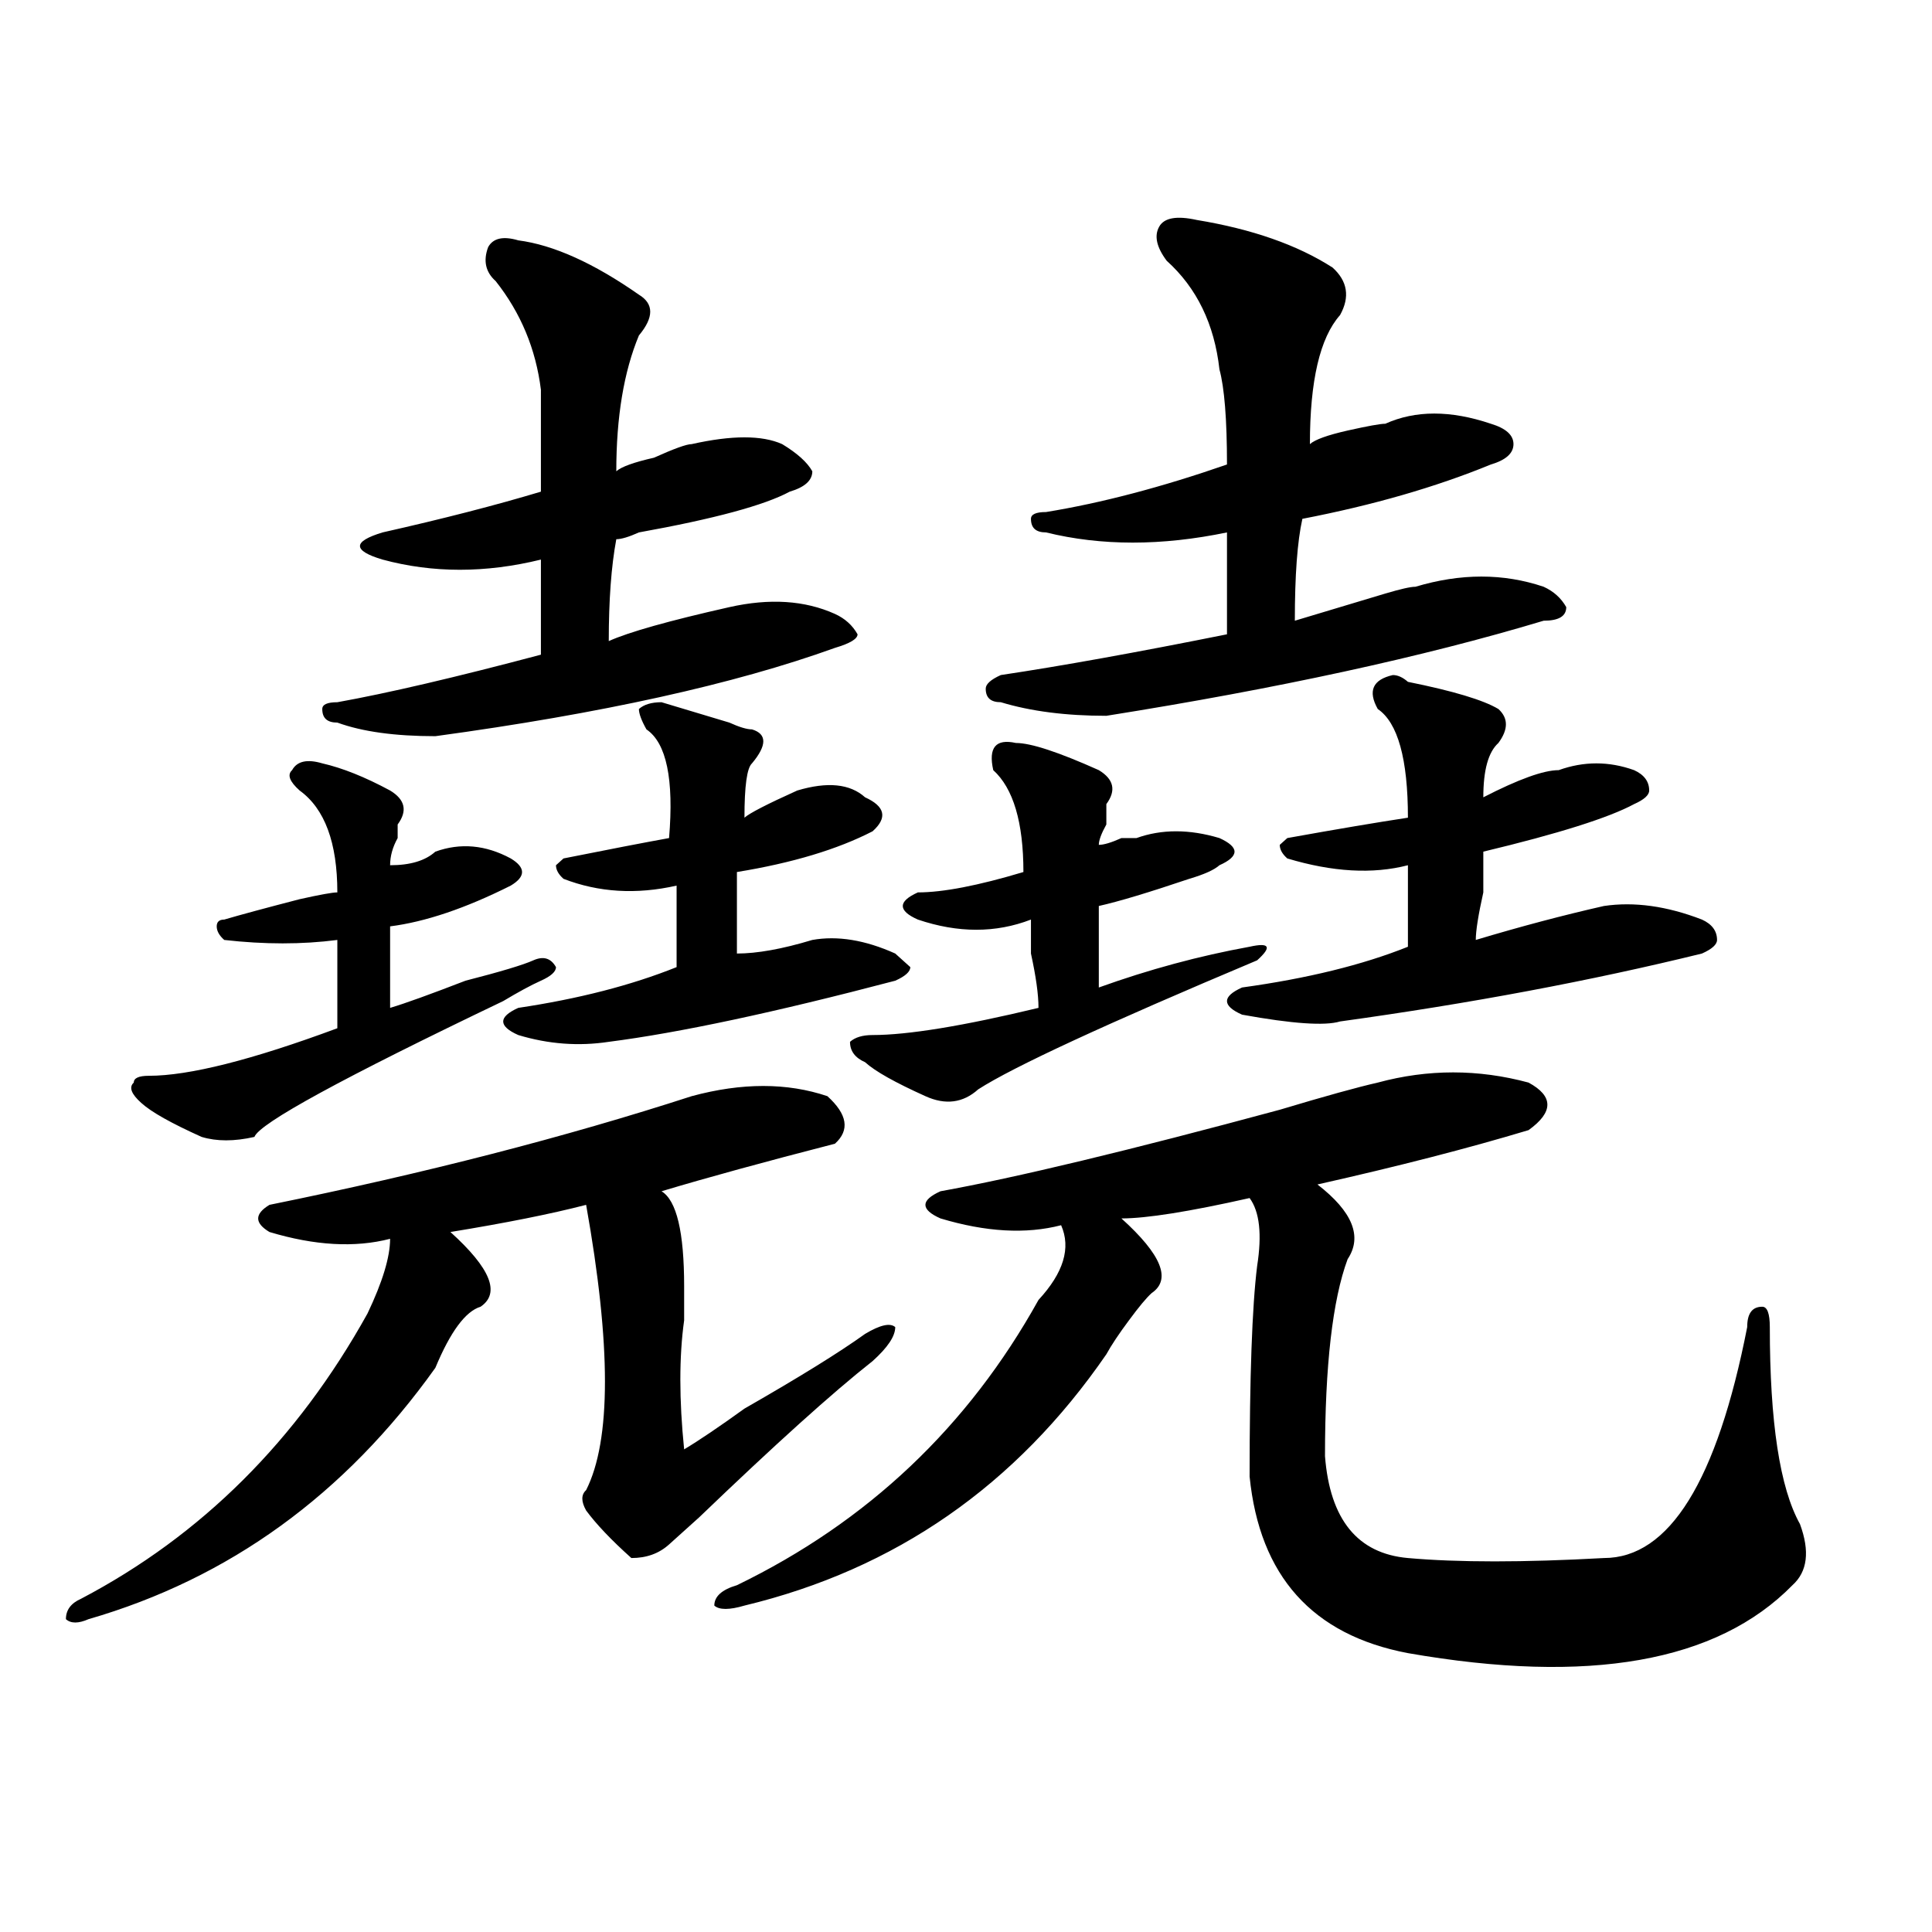 <?xml version="1.0" encoding="utf-8"?>
<!-- Generator: Adobe Illustrator 16.0.0, SVG Export Plug-In . SVG Version: 6.00 Build 0)  -->
<!DOCTYPE svg PUBLIC "-//W3C//DTD SVG 1.1//EN" "http://www.w3.org/Graphics/SVG/1.1/DTD/svg11.dtd">
<svg version="1.1" id="图层_1" xmlns="http://www.w3.org/2000/svg" xmlns:xlink="http://www.w3.org/1999/xlink" x="0px" y="0px"
	 width="1000px" height="1000px" viewBox="0 0 1000 1000" enable-background="new 0 0 1000 1000" xml:space="preserve">
<path d="M428.258,567.375c10.366,9.394,11.707,17.578,3.902,24.609c-36.462,9.394-66.34,17.578-89.754,24.609
	c7.805,4.724,11.707,21.094,11.707,49.219c0,7.031,0,12.909,0,17.578c-2.621,18.786-2.621,41.034,0,66.797
	c7.805-4.669,18.171-11.7,31.219-21.094c28.598-16.37,49.39-29.278,62.438-38.672c7.805-4.669,12.988-5.823,15.609-3.516
	c0,4.724-3.902,10.547-11.707,17.578c-20.853,16.425-50.73,43.396-89.754,80.859c-7.805,7.031-13.048,11.755-15.609,14.063
	c-5.243,4.724-11.707,7.031-19.512,7.031c-10.426-9.339-18.23-17.578-23.414-24.609c-2.621-4.669-2.621-8.185,0-10.547
	c12.988-25.763,12.988-74.981,0-147.656c-18.23,4.724-41.645,9.394-70.242,14.063c20.792,18.786,25.975,31.641,15.609,38.672
	c-7.805,2.362-15.609,12.909-23.414,31.641c-46.828,65.644-106.705,108.984-179.508,130.078c-5.244,2.307-9.146,2.307-11.707,0
	c0-4.725,2.561-8.24,7.805-10.547c62.438-32.794,111.827-82.013,148.289-147.656c7.805-16.37,11.707-29.278,11.707-38.672
	c-18.231,4.724-39.023,3.516-62.438-3.516c-7.805-4.669-7.805-9.339,0-14.063c80.608-16.37,153.472-35.156,218.531-56.25
	C383.991,560.344,407.405,560.344,428.258,567.375z M166.801,395.109c10.366,2.362,22.073,7.031,35.121,14.063
	c7.805,4.724,9.085,10.547,3.902,17.578c0,2.362,0,4.724,0,7.031c-2.622,4.724-3.902,9.394-3.902,14.063
	c10.366,0,18.17-2.308,23.414-7.031c12.988-4.669,25.975-3.516,39.023,3.516c7.805,4.724,7.805,9.394,0,14.063
	c-23.414,11.755-44.267,18.786-62.437,21.094v42.188c7.805-2.308,20.792-7.031,39.023-14.063
	c18.171-4.669,29.878-8.185,35.121-10.547c5.184-2.308,9.086-1.153,11.707,3.516c0,2.362-2.621,4.724-7.805,7.031
	c-5.243,2.362-11.707,5.878-19.512,10.547c-83.29,39.88-126.216,63.281-128.777,70.313c-10.426,2.362-19.512,2.362-27.316,0
	c-15.609-7.031-26.036-12.854-31.219-17.578c-5.244-4.669-6.524-8.185-3.902-10.547c0-2.308,2.561-3.516,7.805-3.516
	c20.792,0,53.292-8.185,97.559-24.609v-45.703c-18.231,2.362-37.743,2.362-58.535,0c-2.622-2.308-3.902-4.669-3.902-7.031
	c0-2.308,1.281-3.516,3.902-3.516c7.805-2.308,20.792-5.823,39.023-10.547c10.366-2.308,16.89-3.516,19.512-3.516
	c0-25.763-6.524-43.341-19.512-52.734c-5.244-4.669-6.524-8.185-3.902-10.547C153.753,393.956,158.997,392.802,166.801,395.109z
	 M268.262,124.406c18.171,2.362,39.023,11.755,62.438,28.125c7.805,4.724,7.805,11.755,0,21.094
	c-7.805,18.786-11.707,42.188-11.707,70.313c2.562-2.308,9.086-4.669,19.512-7.031c10.366-4.669,16.891-7.031,19.512-7.031
	c20.793-4.669,36.402-4.669,46.828,0c7.805,4.724,12.988,9.394,15.609,14.063c0,4.724-3.902,8.239-11.707,10.547
	c-13.048,7.031-39.023,14.063-78.047,21.094c-5.243,2.362-9.146,3.516-11.707,3.516c-2.621,14.063-3.902,31.641-3.902,52.734
	c10.366-4.669,31.219-10.547,62.438-17.578c20.793-4.669,39.023-3.516,54.633,3.516c5.184,2.362,9.086,5.878,11.707,10.547
	c0,2.362-3.902,4.724-11.707,7.031c-52.071,18.786-120.973,34.003-206.824,45.703c-20.853,0-37.743-2.308-50.73-7.031
	c-5.244,0-7.805-2.308-7.805-7.031c0-2.308,2.561-3.516,7.805-3.516c25.975-4.669,61.096-12.854,105.363-24.609v-49.219
	c-28.657,7.031-55.974,7.031-81.949,0c-7.805-2.308-11.707-4.669-11.707-7.031c0-2.308,3.902-4.669,11.707-7.031
	c31.219-7.031,58.535-14.063,81.949-21.094c0-18.731,0-36.31,0-52.734c-2.621-21.094-10.426-39.825-23.414-56.25
	c-5.243-4.669-6.523-10.547-3.902-17.578C255.214,123.253,260.457,122.099,268.262,124.406z M342.406,363.469
	c7.805,2.362,19.512,5.878,35.121,10.547c5.184,2.362,9.086,3.516,11.707,3.516c7.805,2.362,7.805,8.239,0,17.578
	c-2.621,2.362-3.902,11.755-3.902,28.125c2.562-2.308,11.707-7.031,27.316-14.063c15.609-4.669,27.316-3.516,35.121,3.516
	c10.366,4.724,11.707,10.547,3.902,17.578c-18.23,9.394-41.645,16.425-70.242,21.094v42.188c10.366,0,23.414-2.308,39.023-7.031
	c12.988-2.308,27.316,0,42.926,7.031l7.805,7.031c0,2.362-2.621,4.724-7.805,7.031c-62.438,16.425-111.887,26.972-148.289,31.641
	c-15.609,2.362-31.219,1.208-46.828-3.516c-5.243-2.308-7.805-4.669-7.805-7.031c0-2.308,2.562-4.669,7.805-7.031
	c31.219-4.669,58.535-11.7,81.949-21.094v-42.188c-20.853,4.724-40.364,3.516-58.535-3.516c-2.621-2.308-3.902-4.669-3.902-7.031
	l3.902-3.516c23.414-4.669,41.585-8.185,54.633-10.547c2.562-30.433-1.341-49.219-11.707-56.25
	c-2.621-4.669-3.902-8.185-3.902-10.547C333.261,364.677,337.163,363.469,342.406,363.469z M791.176,560.344
	c12.988,7.031,12.988,15.271,0,24.609c-31.219,9.394-67.681,18.786-109.266,28.125c18.171,14.063,23.414,26.972,15.609,38.672
	c-7.805,21.094-11.707,55.097-11.707,101.953c2.562,32.849,16.891,50.427,42.926,52.734c25.976,2.307,59.816,2.307,101.461,0
	c33.78,0,58.535-39.825,74.145-119.531c0-7.031,2.562-10.547,7.805-10.547c2.562,0,3.902,3.516,3.902,10.547
	c0,49.219,5.184,83.222,15.609,101.953c5.184,14.063,3.902,24.609-3.902,31.641c-39.023,39.825-105.363,51.525-199.02,35.156
	c-49.449-9.394-76.766-39.881-81.949-91.406c0-51.526,1.281-87.891,3.902-108.984c2.562-16.37,1.281-28.125-3.902-35.156
	c-31.219,7.031-53.352,10.547-66.34,10.547c20.793,18.786,25.976,31.641,15.609,38.672c-2.621,2.362-6.523,7.031-11.707,14.063
	c-5.243,7.031-9.146,12.909-11.707,17.578c-46.828,68.005-109.266,111.291-187.313,130.078c-7.805,2.307-13.048,2.307-15.609,0
	c0-4.725,3.902-8.24,11.707-10.547c67.621-32.794,119.632-82.013,156.094-147.656c12.988-14.063,16.891-26.917,11.707-38.672
	c-18.23,4.724-39.023,3.516-62.438-3.516c-5.243-2.308-7.805-4.669-7.805-7.031c0-2.308,2.562-4.669,7.805-7.031
	c39.023-7.031,97.559-21.094,175.605-42.188c23.414-7.031,40.305-11.7,50.73-14.063
	C739.104,553.313,765.141,553.313,791.176,560.344z M525.816,384.563c7.805,0,22.073,4.724,42.926,14.063
	c7.805,4.724,9.086,10.547,3.902,17.578c0,2.362,0,5.878,0,10.547c-2.621,4.724-3.902,8.239-3.902,10.547
	c2.562,0,6.464-1.153,11.707-3.516h7.805c12.988-4.669,27.316-4.669,42.926,0c5.184,2.362,7.805,4.724,7.805,7.031
	c0,2.362-2.621,4.724-7.805,7.031c-2.621,2.362-7.805,4.724-15.609,7.031c-20.853,7.031-36.462,11.755-46.828,14.063
	c0,14.063,0,28.125,0,42.188c25.976-9.339,52.012-16.37,78.047-21.094c10.366-2.308,11.707,0,3.902,7.031
	c-78.047,32.849-126.216,55.097-144.387,66.797c-7.805,7.031-16.95,8.239-27.316,3.516c-15.609-7.031-26.035-12.854-31.219-17.578
	c-5.243-2.308-7.805-5.823-7.805-10.547c2.562-2.308,6.464-3.516,11.707-3.516c18.171,0,46.828-4.669,85.852-14.063
	c0-7.031-1.341-16.37-3.902-28.125c0-7.031,0-12.854,0-17.578c-18.23,7.031-37.742,7.031-58.535,0
	c-5.243-2.308-7.805-4.669-7.805-7.031c0-2.308,2.562-4.669,7.805-7.031c12.988,0,31.219-3.516,54.633-10.547
	c0-25.763-5.243-43.341-15.609-52.734C511.488,386.925,515.391,382.255,525.816,384.563z M619.473,113.859
	c28.598,4.724,52.012,12.909,70.242,24.609c7.805,7.031,9.086,15.271,3.902,24.609c-10.426,11.755-15.609,34.003-15.609,66.797
	c2.562-2.308,9.086-4.669,19.512-7.031c10.366-2.308,16.891-3.516,19.512-3.516c15.609-7.031,33.78-7.031,54.633,0
	c7.805,2.362,11.707,5.878,11.707,10.547c0,4.724-3.902,8.239-11.707,10.547c-28.657,11.755-61.156,21.094-97.559,28.125
	c-2.621,11.755-3.902,29.333-3.902,52.734c7.805-2.308,23.414-7.031,46.828-14.063c7.805-2.308,12.988-3.516,15.609-3.516
	c23.414-7.031,45.487-7.031,66.34,0c5.184,2.362,9.086,5.878,11.707,10.547c0,4.724-3.902,7.031-11.707,7.031
	c-62.438,18.786-137.923,35.156-226.336,49.219c-20.853,0-39.023-2.308-54.633-7.031c-5.243,0-7.805-2.308-7.805-7.031
	c0-2.308,2.562-4.669,7.805-7.031c31.219-4.669,70.242-11.7,117.07-21.094v-52.734c-33.84,7.031-65.059,7.031-93.656,0
	c-5.243,0-7.805-2.308-7.805-7.031c0-2.308,2.562-3.516,7.805-3.516c28.598-4.669,59.816-12.854,93.656-24.609
	c0-23.401-1.341-39.825-3.902-49.219c-2.621-23.401-11.707-42.188-27.316-56.25c-5.243-7.031-6.523-12.854-3.902-17.578
	C602.522,112.706,609.047,111.552,619.473,113.859z M720.934,349.406c2.562,0,5.184,1.208,7.805,3.516
	c23.414,4.724,39.023,9.394,46.828,14.063c5.184,4.724,5.184,10.547,0,17.578c-5.243,4.724-7.805,14.063-7.805,28.125
	c18.171-9.339,31.219-14.063,39.023-14.063c12.988-4.669,25.976-4.669,39.023,0c5.184,2.362,7.805,5.878,7.805,10.547
	c0,2.362-2.621,4.724-7.805,7.031c-13.048,7.031-39.023,15.271-78.047,24.609c0,2.362,0,9.394,0,21.094
	c-2.621,11.755-3.902,19.94-3.902,24.609c23.414-7.031,45.487-12.854,66.34-17.578c15.609-2.308,32.5,0,50.73,7.031
	c5.184,2.362,7.805,5.878,7.805,10.547c0,2.362-2.621,4.724-7.805,7.031c-57.254,14.063-119.691,25.817-187.313,35.156
	c-7.805,2.362-24.755,1.208-50.73-3.516c-5.243-2.308-7.805-4.669-7.805-7.031c0-2.308,2.562-4.669,7.805-7.031
	c33.78-4.669,62.438-11.7,85.852-21.094v-42.188c-18.23,4.724-39.023,3.516-62.438-3.516c-2.621-2.308-3.902-4.669-3.902-7.031
	l3.902-3.516c25.976-4.669,46.828-8.185,62.438-10.547c0-30.433-5.243-49.219-15.609-56.25
	C707.886,357.646,710.508,351.769,720.934,349.406z"/>
</svg>
